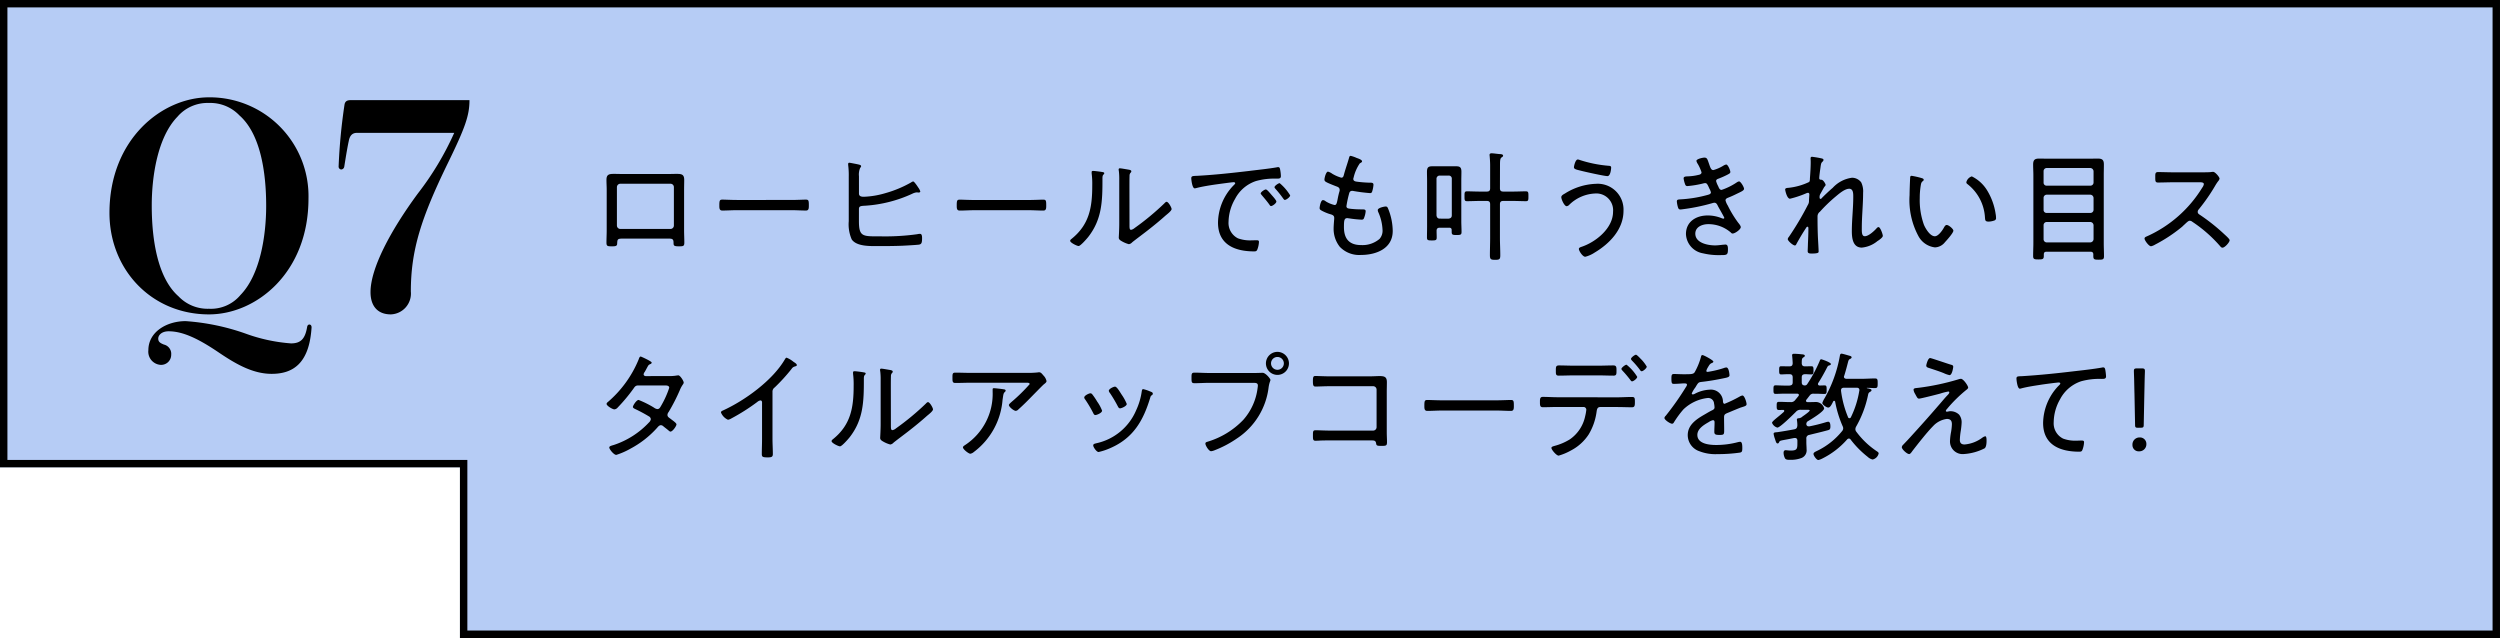<svg xmlns="http://www.w3.org/2000/svg" width="337.001" height="86" viewBox="0 0 337.001 86">
  <g id="グループ_767" data-name="グループ 767" transform="translate(-19 -26)">
    <path id="合体_31" data-name="合体 31" d="M-684,86V63h-62V0h337V86Z" transform="translate(765 26)" fill="#b6ccf5"/>
    <path id="合体_31_-_アウトライン" data-name="合体 31 - アウトライン" d="M-410,85V1H-745V62h62V85h273m1,1H-684V63h-62V0h337Z" transform="translate(765 26)"/>
    <path id="パス_195" data-name="パス 195" d="M2.584-15.238A13.32,13.32,0,0,0-10.83-28.88c-6.346,0-13.414,5.662-13.414,15.58C-24.244-5.662-18.582.38-10.83.38-4.484.38,2.584-5.206,2.584-15.238ZM-14.934-2.052c-2.812-2.47-3.61-7.6-3.61-12.236,0-3.99.8-9.234,3.458-11.97A5.341,5.341,0,0,1-10.83-28.12a5.418,5.418,0,0,1,4.1,1.672c2.812,2.47,3.61,7.562,3.61,12.2,0,3.99-.8,9.272-3.458,12.008A5.191,5.191,0,0,1-10.83-.38,5.418,5.418,0,0,1-14.934-2.052ZM2.7,1.748c-.152,0-.266.114-.3.342-.266,1.558-.836,2.2-2.166,2.2a22.73,22.73,0,0,1-6.156-1.33,30.5,30.5,0,0,0-8.056-1.672C-16.53,1.292-19,2.736-19,5.206a1.781,1.781,0,0,0,1.634,1.976,1.355,1.355,0,0,0,1.444-1.368,1.283,1.283,0,0,0-.988-1.368c-.456-.19-.76-.342-.76-.8s.456-.988,1.406-.988c1.862,0,3.914.95,6.574,2.736,2.242,1.52,4.636,3,7.3,3C.532,8.4,2.7,6.954,3,2.128,3,1.9,2.888,1.748,2.7,1.748ZM8.246-28.5c-.494,0-.722.19-.8.57a76.38,76.38,0,0,0-.8,8.36.388.388,0,0,0,.342.418.443.443,0,0,0,.418-.38c.266-1.672.456-2.774.608-3.458.152-.836.57-1.1,1.1-1.1H22.23a39.792,39.792,0,0,1-4.9,8.17c-3.724,5.054-6.384,10.108-6.384,13.3,0,1.862.95,3,2.736,3a2.81,2.81,0,0,0,2.7-3.078c0-5.548,1.368-9.88,4.978-17.29,2.318-4.75,2.926-6.422,2.926-8.512Z" transform="translate(58 68)"/>
    <path id="パス_194" data-name="パス 194" d="M11.376,4.768a.454.454,0,0,1,.464.464V10.4a.464.464,0,0,1-.464.464H4.624A.464.464,0,0,1,4.16,10.4V5.232a.464.464,0,0,1,.464-.464ZM4.944,3.456c-.4,0-.8-.016-1.2-.016-.64,0-.992.08-.992.8,0,.464.032.912.032,1.36v5.424c0,.56-.032,1.12-.032,1.68,0,.5.16.5.784.5.368,0,.64-.016.656-.32.032-.624.032-.72.752-.72h6.112c.5,0,.72.016.736.48.016.4-.048.56.672.56.624,0,.784,0,.784-.5,0-.56-.032-1.12-.032-1.68V5.6c0-.448.016-.912.016-1.36,0-.752-.384-.8-1.024-.8-.384,0-.768.016-1.168.016Zm15.392,3.5c-.688,0-1.68-.048-1.936-.048-.384,0-.432.112-.432.784,0,.368,0,.688.4.688.656,0,1.312-.048,1.968-.048H27.68c.656,0,1.312.048,1.968.048.384,0,.384-.32.384-.688,0-.672-.032-.784-.432-.784-.256,0-1.248.048-1.92.048ZM36.784,8.192c0-.416.24-.432.864-.464a17.8,17.8,0,0,0,6.336-1.616,1.8,1.8,0,0,1,.544-.176h.128a.846.846,0,0,0,.192.016c.1,0,.208-.048.208-.144a1.631,1.631,0,0,0-.256-.5l-.192-.288c-.16-.224-.4-.56-.512-.56a.609.609,0,0,0-.272.128,15.412,15.412,0,0,1-3.5,1.456,11.661,11.661,0,0,1-2.864.48c-.256,0-.672-.016-.672-.432V3.76a2.293,2.293,0,0,1,.16-1.12c.08-.1.128-.144.128-.24,0-.176-.256-.208-.784-.32-.112-.016-.72-.144-.8-.144a.151.151,0,0,0-.16.16v.128a11.044,11.044,0,0,1,.08,1.632V9.824a5.044,5.044,0,0,0,.4,2.448c.656.96,2.448.9,3.5.9,1.1,0,2.208,0,3.328-.048.4-.016,1.872-.1,2.208-.144.384-.048.448-.272.448-.88,0-.32-.048-.576-.272-.576a1.578,1.578,0,0,0-.384.048,31.259,31.259,0,0,1-4.928.288c-2.416,0-2.928.1-2.928-2.08ZM52.336,6.96c-.688,0-1.68-.048-1.936-.048-.384,0-.432.112-.432.784,0,.368,0,.688.4.688.656,0,1.312-.048,1.968-.048H59.68c.656,0,1.312.048,1.968.048.384,0,.384-.32.384-.688,0-.672-.032-.784-.432-.784-.256,0-1.248.048-1.92.048ZM73.248,5.248c0-.432,0-1.136.016-1.552a.6.6,0,0,1,.128-.4.273.273,0,0,0,.112-.208c0-.128-.16-.176-.3-.208-.208-.032-1.072-.192-1.248-.192a.144.144,0,0,0-.16.16,1.6,1.6,0,0,0,.032.256,9.248,9.248,0,0,1,.048,1.152v5.856c0,.912-.064,1.824-.064,1.92,0,.256.224.384.432.5a3.8,3.8,0,0,0,.928.384.729.729,0,0,0,.432-.24c.32-.272,1.68-1.28,2.16-1.664.8-.624,1.6-1.28,2.368-1.968.192-.16.8-.624.8-.864,0-.208-.432-.976-.672-.976-.112,0-.224.128-.3.208a34.907,34.907,0,0,1-4.016,3.328,1.077,1.077,0,0,1-.464.24c-.208,0-.224-.192-.224-.64Zm-4.9-2.208c-.112,0-.192.032-.192.16v.176a11.153,11.153,0,0,1,.08,1.632c0,2.928-.384,5.264-2.8,7.2-.08.064-.176.144-.176.256,0,.256.928.7,1.136.7.256,0,1.1-.976,1.28-1.2,1.888-2.4,1.936-4.88,1.936-7.792,0-.16-.016-.48.1-.592.048-.064.144-.144.144-.224,0-.144-.144-.144-.512-.208C69.136,3.12,68.528,3.04,68.352,3.04ZM81.584,4.048c0,.1.112,1.344.464,1.344a1.276,1.276,0,0,0,.24-.048c.816-.208,1.648-.336,2.48-.464.384-.048,2.288-.32,2.528-.32.08,0,.208.032.208.144,0,.08-.08.144-.3.368a7.328,7.328,0,0,0-2.016,4.944c0,2.96,2.288,3.872,4.864,3.872.24,0,.336-.032.432-.24a3.268,3.268,0,0,0,.224-1.04c0-.224-.176-.224-.368-.224s-.416.016-.624.016a4.809,4.809,0,0,1-1.84-.272A2.318,2.318,0,0,1,86.608,9.9a6.383,6.383,0,0,1,.88-3.088A4.919,4.919,0,0,1,90.32,4.4a9.119,9.119,0,0,1,2.72-.32c.4,0,.624,0,.624-.352a5.289,5.289,0,0,0-.1-.864c-.032-.16-.064-.336-.272-.336a.936.936,0,0,0-.208.032c-1.1.192-2.528.336-3.664.48-2.32.272-4.64.528-6.976.656C81.792,3.728,81.584,3.7,81.584,4.048Zm11.92.64c-.176,0-.7.368-.7.544,0,.08.08.16.128.224a13.652,13.652,0,0,1,1.04,1.3c.064.08.128.192.224.192.208,0,.72-.4.72-.608A6.632,6.632,0,0,0,93.5,4.688Zm-1.872.848c-.16,0-.688.352-.688.544,0,.064.1.16.128.208.368.432.736.864,1.056,1.312.048.08.112.176.208.176.208,0,.72-.384.72-.608,0-.176-.512-.736-.624-.864C92.128,5.952,91.792,5.536,91.632,5.536ZM103.856,1.28a4.188,4.188,0,0,0-.784-.272c-.176,0-.192.192-.24.336-.208.736-.48,1.472-.672,2.208-.048.16-.08.4-.352.4a5.007,5.007,0,0,1-1.216-.528,1.77,1.77,0,0,0-.576-.288c-.272,0-.48.848-.48,1.072,0,.192.128.272.272.352.288.16.96.416,1.28.544.224.08.5.16.5.5a.663.663,0,0,1-.048.256c-.112.4-.176.72-.224.976-.112.56-.16.8-.416.8a3.894,3.894,0,0,1-1.2-.5.6.6,0,0,0-.368-.16c-.3,0-.448.912-.448,1.072,0,.192.128.256.288.352a6.438,6.438,0,0,0,.96.416c.3.1.72.144.72.544v.16c-.032.352-.08.96-.08,1.3a3.875,3.875,0,0,0,.832,2.448,3.613,3.613,0,0,0,2.848,1.1c2.048,0,4.288-.848,4.288-3.232a8.191,8.191,0,0,0-.576-2.9c-.1-.24-.144-.4-.368-.4-.192,0-1.072.176-1.072.48a.754.754,0,0,0,.064.272,6.434,6.434,0,0,1,.576,2.368,1.662,1.662,0,0,1-.4,1.248,3.54,3.54,0,0,1-2.48.832c-1.6,0-2.32-.848-2.32-2.416,0-.928.048-1.216.464-1.216.048,0,.176.032.24.032a15.355,15.355,0,0,0,1.68.176c.224,0,.288-.1.352-.3a3,3,0,0,0,.192-.832c0-.208-.128-.256-.448-.256a13.564,13.564,0,0,1-1.6-.08c-.224-.032-.544-.032-.544-.352a14.113,14.113,0,0,1,.352-1.664c.032-.112.08-.4.416-.4a.544.544,0,0,1,.16.016,22.309,22.309,0,0,0,2.256.288c.192,0,.256-.1.3-.272a3.781,3.781,0,0,0,.16-.848c0-.3-.24-.288-.56-.288a15.691,15.691,0,0,1-1.744-.144c-.208-.032-.416-.112-.416-.368a.844.844,0,0,1,.048-.192,5.591,5.591,0,0,1,.832-1.9c.16-.1.3-.144.3-.272C104.608,1.52,104.064,1.36,103.856,1.28Zm12.832,10c0,.368.144.4.656.4.528,0,.672-.032.672-.4,0-.512-.032-1.008-.032-1.5V4.368c0-.4.016-.8.016-1.216,0-.5-.128-.736-.672-.736h-3.3c-.592,0-.672.272-.672.8,0,.384.016.768.016,1.152v6.144c0,.5-.016,1.008-.016,1.5,0,.368.128.4.656.4s.656-.032.656-.4c0-.3-.016-.608-.016-.9,0-.3.144-.416.432-.416h1.28c.208,0,.32.1.32.3Zm-1.6-1.808c-.272,0-.416-.16-.448-.448V4.1a.424.424,0,0,1,.448-.432h1.184a.4.4,0,0,1,.432.432V9.024c0,.288-.16.416-.432.448ZM123.2,2.3c0-.624.016-.944.208-1.072.128-.1.208-.128.208-.24,0-.208-.3-.208-.512-.224-.256-.016-.8-.1-1.024-.1-.16,0-.288.048-.288.224,0,.064.016.112.016.16.032.368.064.816.064,1.248V5.376c0,.32-.128.448-.448.448h-.96c-.576,0-1.168-.032-1.712-.032-.336,0-.336.176-.336.672,0,.48,0,.656.336.656.576,0,1.136-.032,1.712-.032h.96c.32,0,.448.128.448.448V12.08c0,.784-.032,1.552-.032,2.336,0,.544.144.608.7.608.576,0,.7-.064.7-.608,0-.784-.048-1.568-.048-2.336V7.536c0-.32.128-.448.448-.448h1.344c.576,0,1.136.032,1.712.032.336,0,.336-.176.336-.656,0-.5,0-.672-.336-.672-.544,0-1.136.032-1.712.032h-1.344c-.32,0-.448-.128-.448-.448Zm10.48-.8c-.32,0-.512.9-.512,1.04,0,.256.3.32.9.464.528.144,3.2.736,3.616.736.432,0,.5-1.04.5-1.136,0-.208-.112-.24-.336-.256a16.9,16.9,0,0,1-3.9-.784A.753.753,0,0,0,133.68,1.5Zm2.384,3.28a8.352,8.352,0,0,0-4.1,1.3c-.192.112-.5.256-.5.5,0,.3.416,1.216.72,1.216a.532.532,0,0,0,.336-.176,5.3,5.3,0,0,1,3.488-1.536,2.262,2.262,0,0,1,2.432,2.464c0,2.224-2.336,4.1-4.288,4.736-.128.048-.32.112-.32.272,0,.256.5,1.056.864,1.056a4.158,4.158,0,0,0,1.28-.576c2.016-1.2,3.872-3.136,3.872-5.616A3.479,3.479,0,0,0,136.064,4.784Zm14.7-3.536c-.224,0-1.088.176-1.088.448a1.213,1.213,0,0,0,.192.416,5.711,5.711,0,0,1,.5,1.12c0,.24-.24.32-.432.352a6.787,6.787,0,0,1-1.408.192c-.24.016-.576,0-.576.272a3.376,3.376,0,0,0,.192.768c.048.16.128.272.32.272a13.162,13.162,0,0,0,2.176-.368.944.944,0,0,1,.224-.032c.208,0,.3.144.56.736a2.185,2.185,0,0,1,.208.5c0,.224-.224.288-.384.336a16.991,16.991,0,0,1-3.568.608c-.4.032-.64,0-.64.288a3.511,3.511,0,0,0,.16.816c.064.176.112.272.352.272a26.293,26.293,0,0,0,4.3-.864,1.062,1.062,0,0,1,.24-.048c.288,0,.384.24.512.5.144.272.832,1.456.832,1.536a.122.122,0,0,1-.128.112.844.844,0,0,1-.192-.048,4.956,4.956,0,0,0-1.92-.384c-1.536,0-2.928.816-2.928,2.512a2.744,2.744,0,0,0,2.3,2.592,9.024,9.024,0,0,0,2.368.24c.848,0,.992-.016.992-.784,0-.384-.048-.64-.352-.64-.064,0-.128.016-.192.016-.4.032-.784.1-1.184.1-.976,0-2.672-.32-2.672-1.584,0-.928.96-1.28,1.744-1.28a4.632,4.632,0,0,1,3.056,1.136.282.282,0,0,0,.24.128c.3,0,1.088-.544,1.088-.864,0-.192-.256-.48-.368-.624A14.822,14.822,0,0,1,153.9,7.7a2.378,2.378,0,0,1-.3-.688c0-.192.16-.288.32-.352.416-.16.832-.352,1.248-.56.608-.288.928-.432.928-.656s-.448-.992-.672-.992a.825.825,0,0,0-.32.144A8.575,8.575,0,0,1,153.072,5.6c-.208,0-.3-.16-.384-.32a1.827,1.827,0,0,0-.1-.224,3.411,3.411,0,0,1-.256-.64c0-.208.16-.272.288-.32a12.011,12.011,0,0,0,1.232-.544c.208-.112.4-.192.4-.368,0-.208-.32-1.008-.56-1.008a1.153,1.153,0,0,0-.384.16,5.475,5.475,0,0,1-1.344.592c-.3,0-.4-.3-.576-.816C151.168,1.5,151.136,1.248,150.768,1.248Zm14.512-.112c-.16,0-.208.08-.208.224,0,.08.016.272.016.5,0,.64-.048,1.456-.1,2.1-.016.192.016.432-.112.576a8.5,8.5,0,0,1-2.752.784c-.192.016-.48.016-.48.24,0,.064.224,1.232.656,1.232a13.615,13.615,0,0,0,2.112-.7,1.115,1.115,0,0,1,.3-.1c.128,0,.192.1.192.224,0,.08-.048.656-.048.912a.967.967,0,0,1-.16.512,39.78,39.78,0,0,1-2.544,4.288.625.625,0,0,0-.16.3c0,.256.72.864.96.864a.193.193,0,0,0,.176-.128c.416-.768.848-1.5,1.328-2.224.032-.064.112-.176.192-.176.1,0,.128.112.128.192,0,.72-.032,1.44-.064,2.144,0,.16-.032.928-.032.96,0,.32.288.32.576.32.88,0,.9-.144.9-.272,0-.288-.08-1.584-.1-2.016-.032-.816-.048-1.616-.048-2.432V9.184a.767.767,0,0,1,.32-.64,20.307,20.307,0,0,1,2.064-2c.464-.384,1.264-1.1,1.888-1.1.56,0,.544.688.544,1.1,0,1.536-.192,3.072-.192,4.608,0,.928.128,2.224,1.344,2.224a3.877,3.877,0,0,0,2.112-.88c.192-.112.72-.48.72-.7s-.336-1.184-.576-1.184a.393.393,0,0,0-.272.176c-.336.368-1.072,1.056-1.584,1.056-.432,0-.4-.624-.4-1.1,0-1.584.176-3.168.176-4.752a2.8,2.8,0,0,0-.256-1.408,1.546,1.546,0,0,0-1.248-.624,4.289,4.289,0,0,0-2.592,1.36c-.4.336-1.152,1.04-1.5,1.408a.163.163,0,0,1-.128.08c-.128,0-.144-.1-.144-.192a.877.877,0,0,1,.064-.4l.544-.976c.1-.128.208-.224.208-.32,0-.112-.3-.672-.56-.688-.16,0-.3-.032-.3-.208,0-.272.112-1.088.16-1.392.08-.64.112-.672.288-.848a.36.36,0,0,0,.128-.224c0-.112-.112-.16-.192-.192A13.079,13.079,0,0,0,165.28,1.136ZM186.064,4.56a.282.282,0,0,0,.128.24,6.126,6.126,0,0,1,2.384,4.56c.032.3.016.512.48.512a2.423,2.423,0,0,0,.768-.144.322.322,0,0,0,.24-.368,2.6,2.6,0,0,0-.048-.5,8.456,8.456,0,0,0-1.152-3.2A5.005,5.005,0,0,0,186.8,3.776,1.1,1.1,0,0,0,186.064,4.56ZM178.7,3.7c-.144,0-.208.08-.208.224-.032.528-.08,1.856-.08,2.368a10.237,10.237,0,0,0,1.184,5.52,2.912,2.912,0,0,0,2.24,1.536,1.786,1.786,0,0,0,1.344-.7c.24-.256,1.136-1.248,1.136-1.552,0-.24-.624-.768-.9-.768-.192,0-.32.256-.4.4-.208.368-.736,1.12-1.2,1.12-.64,0-1.248-1.024-1.472-1.552a9.843,9.843,0,0,1-.56-3.616A10.129,10.129,0,0,1,179.9,5.12c.048-.288.064-.512.256-.672.1-.064.16-.128.16-.224,0-.144-.192-.192-.3-.224A10.971,10.971,0,0,0,178.7,3.7Zm17.776,6.672a.424.424,0,0,1,.432-.448h5.856a.458.458,0,0,1,.448.448v1.856a.458.458,0,0,1-.448.448h-5.856a.424.424,0,0,1-.432-.448Zm0-3.68a.424.424,0,0,1,.432-.448h5.856a.458.458,0,0,1,.448.448V8.272a.424.424,0,0,1-.448.432h-5.856a.4.4,0,0,1-.432-.432Zm.432-1.664a.4.4,0,0,1-.432-.432v-1.5a.424.424,0,0,1,.432-.448h5.856a.458.458,0,0,1,.448.448v1.5a.424.424,0,0,1-.448.432Zm6.272,9.5c0,.448.16.48.72.48.528,0,.72-.016.72-.464,0-.608-.032-1.2-.032-1.808V3.648c0-.5.016-.976.016-1.472,0-.608-.208-.8-.816-.8-.416,0-.832.016-1.248.016h-5.392c-.432,0-.848-.016-1.28-.016-.608,0-.8.208-.8.816,0,.48.032.976.032,1.456V12.7c0,.608-.032,1.2-.032,1.808,0,.432.16.464.72.464s.72-.032.72-.48V14.3c0-.256.112-.368.368-.368h5.92c.256,0,.384.112.384.368Zm10.72-11.3c-.672,0-1.344-.032-2-.032-.384,0-.368.256-.368.64,0,.544-.016.768.368.768.672,0,1.344-.032,2-.032h3.68c.24,0,.5.032.5.256a1.1,1.1,0,0,1-.224.48,16.79,16.79,0,0,1-7.472,6.56c-.128.048-.3.128-.3.288,0,.24.576,1.04.88,1.04a1.779,1.779,0,0,0,.544-.224,20.488,20.488,0,0,0,3.616-2.384c.1-.08.176-.176.256-.24.4-.368.608-.592.8-.592a.576.576,0,0,1,.352.144,18.409,18.409,0,0,1,3.712,3.248c.1.112.192.24.352.24.3,0,.96-.72.96-1.008,0-.192-.672-.752-.832-.912a26.044,26.044,0,0,0-3.136-2.48c-.176-.112-.336-.208-.336-.432a.5.5,0,0,1,.144-.336,24.69,24.69,0,0,0,2.192-3.152,5.8,5.8,0,0,1,.432-.656.684.684,0,0,0,.176-.336c0-.208-.592-.912-.864-.912a2.4,2.4,0,0,0-.32.032c-.24.032-.9.032-1.168.032ZM8.032,30.7c-.128-.016-.272-.08-.272-.24a.644.644,0,0,1,.144-.32c.16-.272.256-.464.336-.608.176-.32.192-.352.448-.464a.222.222,0,0,0,.16-.192c0-.176-1.44-.816-1.472-.816-.176,0-.24.272-.288.4a15.1,15.1,0,0,1-4.112,5.7c-.08.064-.208.16-.208.288,0,.256.8.736,1.056.736a.682.682,0,0,0,.448-.256A22.979,22.979,0,0,0,6.4,32.376c.176-.256.288-.416.624-.416h3.5c.24,0,.688-.032.688.32a12.562,12.562,0,0,1-1.056,2.352c-.16.272-.256.512-.544.512a.935.935,0,0,1-.448-.192,13.265,13.265,0,0,0-2.08-1.04c-.288,0-.768.752-.768.944,0,.128.192.224.288.272a20.654,20.654,0,0,1,1.856.992.481.481,0,0,1,.272.384.756.756,0,0,1-.256.448,11.362,11.362,0,0,1-4.72,3.024c-.368.112-.624.16-.624.352,0,.224.608.992.944.992A9.933,9.933,0,0,0,6,40.472,12.978,12.978,0,0,0,9.552,37.7c.144-.16.3-.384.544-.384a.534.534,0,0,1,.352.176c.24.192.48.368.7.56.08.064.144.128.24.128.272,0,.8-.736.8-.976,0-.192-.544-.544-.8-.752-.192-.144-.416-.256-.416-.528a.686.686,0,0,1,.16-.384,25.266,25.266,0,0,0,1.5-2.928,3.866,3.866,0,0,1,.432-.8.45.45,0,0,0,.1-.24c0-.224-.48-.976-.72-.976-.064,0-.128.016-.176.016a4.925,4.925,0,0,1-1.024.08Zm17.1,2.128a.674.674,0,0,1,.288-.592,24.353,24.353,0,0,0,2.288-2.512.709.709,0,0,1,.432-.32c.144-.048.272-.064.272-.192,0-.144-.208-.288-.416-.416-.048-.032-.08-.064-.128-.1a3.389,3.389,0,0,0-.832-.48c-.1,0-.176.128-.224.208-1.664,2.864-5.408,5.568-8.4,6.928-.112.048-.224.112-.224.256a1.819,1.819,0,0,0,.944.976,1.375,1.375,0,0,0,.48-.192,27.09,27.09,0,0,0,3.472-2.208.856.856,0,0,1,.416-.208c.272,0,.224.336.224.432v4.768c0,.672-.032,1.36-.032,2.032,0,.384.128.448.8.448.48,0,.688-.048.688-.448,0-.688-.048-1.376-.048-2.064Zm15.952-.576c0-.432,0-1.136.016-1.552a.6.6,0,0,1,.128-.4.273.273,0,0,0,.112-.208c0-.128-.16-.176-.3-.208-.208-.032-1.072-.192-1.248-.192a.144.144,0,0,0-.16.16,1.6,1.6,0,0,0,.032.256,9.25,9.25,0,0,1,.048,1.152v5.856c0,.912-.064,1.824-.064,1.92,0,.256.224.384.432.5a3.8,3.8,0,0,0,.928.384.729.729,0,0,0,.432-.24c.32-.272,1.68-1.28,2.16-1.664.8-.624,1.6-1.28,2.368-1.968.192-.16.8-.624.8-.864,0-.208-.432-.976-.672-.976-.112,0-.224.128-.3.208a34.907,34.907,0,0,1-4.016,3.328,1.077,1.077,0,0,1-.464.24c-.208,0-.224-.192-.224-.64Zm-4.9-2.208c-.112,0-.192.032-.192.16v.176a11.152,11.152,0,0,1,.08,1.632c0,2.928-.384,5.264-2.8,7.2-.08.064-.176.144-.176.256,0,.256.928.7,1.136.7.256,0,1.1-.976,1.28-1.2,1.888-2.4,1.936-4.88,1.936-7.792,0-.16-.016-.48.1-.592.048-.064.144-.144.144-.224,0-.144-.144-.144-.512-.208C36.976,30.12,36.368,30.04,36.192,30.04Zm18.784,2.288c-.128,0-.16.048-.16.176v.272a8.25,8.25,0,0,1-3.648,7.168c-.192.128-.352.224-.352.352,0,.272.768.864.992.864a.977.977,0,0,0,.48-.24A9.737,9.737,0,0,0,56.144,33.9l.048-.32c.064-.416.08-.576.256-.736.048-.048.112-.1.112-.176,0-.16-.16-.176-.272-.192C56.112,32.44,55.136,32.328,54.976,32.328ZM51.84,30.264c-.688,0-1.376-.032-2.08-.032-.384,0-.368.224-.368.72,0,.448,0,.672.384.672.688,0,1.376-.032,2.064-.032H59.3c.16,0,.5-.032.5.192a23.09,23.09,0,0,1-2.432,2.384c-.112.112-.368.3-.368.432,0,.24.656.784.928.784a.576.576,0,0,0,.368-.208c.688-.608,1.328-1.264,1.968-1.92.24-.24,1.28-1.312,1.456-1.456.144-.112.352-.256.352-.432a1.525,1.525,0,0,0-.416-.752c-.208-.24-.336-.432-.576-.432a.544.544,0,0,0-.16.016,12.461,12.461,0,0,1-1.552.064Zm24.144,2.48a5.323,5.323,0,0,0-.864-.288c-.176,0-.176.144-.208.272a8.9,8.9,0,0,1-.752,2.56,7.56,7.56,0,0,1-5.376,4.464c-.224.064-.416.08-.416.3s.448.88.72.88a8.356,8.356,0,0,0,1.616-.544c3.072-1.344,4.416-3.7,5.344-6.768.064-.192.064-.224.176-.32a.26.26,0,0,0,.176-.24c0-.128-.112-.192-.224-.24C76.144,32.808,76.064,32.776,75.984,32.744ZM71.3,32.12c-.192,0-.832.3-.832.56a.548.548,0,0,0,.144.288,17.907,17.907,0,0,1,1.056,1.776c.08.144.144.3.32.3.192,0,.9-.3.9-.592a6.279,6.279,0,0,0-.672-1.232C71.952,32.824,71.568,32.12,71.3,32.12Zm-3.328.9c-.176,0-.816.3-.816.56a.477.477,0,0,0,.128.272,16.343,16.343,0,0,1,1.088,1.84c.064.128.128.256.288.256.192,0,.9-.288.9-.592a5.353,5.353,0,0,0-.656-1.216,8.968,8.968,0,0,0-.672-.992A.334.334,0,0,0,67.968,33.016ZM84.016,30.28c-.672,0-1.328-.048-2-.048-.4,0-.4.192-.4.688,0,.576,0,.736.416.736.656,0,1.312-.048,1.968-.048h5.744c.416,0,.816-.048.816.352a1.97,1.97,0,0,1-.032.32,7.909,7.909,0,0,1-1.936,4.32,11.054,11.054,0,0,1-4.816,2.944c-.144.048-.288.08-.288.256,0,.256.464,1.024.768,1.024a1.875,1.875,0,0,0,.512-.144A14.325,14.325,0,0,0,87.744,39.1a9.608,9.608,0,0,0,4.272-6.944c.112-.688.24-.784.24-.944s-.656-.96-1.056-.96c-.032,0-.784.032-1.376.032ZM93.2,28.12a.864.864,0,1,1-.864.864A.86.86,0,0,1,93.2,28.12Zm0-.688a1.552,1.552,0,1,0,1.552,1.552A1.564,1.564,0,0,0,93.2,27.432Zm7.1,3.3c-.768,0-1.6-.048-1.984-.048-.272,0-.336.128-.336.656,0,.544.032.768.352.768.352,0,1.264-.048,1.984-.048H106.1a.464.464,0,0,1,.464.464v5.056a.464.464,0,0,1-.464.464H100.32c-.72,0-1.616-.048-1.968-.048-.368,0-.368.176-.368.7s0,.72.368.72c.144,0,.272-.016.4-.016.448-.032,1.1-.032,1.584-.032h5.44c.432,0,.656,0,.72.368.048.3.064.368.656.368.672,0,.816,0,.816-.5,0-.4-.032-.88-.032-1.36V32.872c0-.464.016-.912.016-1.36,0-.7-.32-.816-.976-.816-.4,0-.8.032-1.2.032Zm15.072,3.232c-.688,0-1.68-.048-1.936-.048-.384,0-.432.112-.432.784,0,.368,0,.688.4.688.656,0,1.312-.048,1.968-.048h7.344c.656,0,1.312.048,1.968.048.384,0,.384-.32.384-.688,0-.672-.032-.784-.432-.784-.256,0-1.248.048-1.92.048Zm26.848-5.536c-.208-.224-.576-.608-.688-.608-.176,0-.672.384-.672.56,0,.08.064.144.112.208a11.947,11.947,0,0,1,1.1,1.28c.048.08.128.176.224.176.208,0,.688-.416.688-.624A5.219,5.219,0,0,0,142.224,28.424Zm-1.968.736c-.176,0-.688.4-.688.576,0,.064.1.144.128.208a14.29,14.29,0,0,1,1.1,1.3c.048.064.112.16.208.16.208,0,.7-.4.7-.608A6.2,6.2,0,0,0,140.256,29.16Zm-9.3,4.384c-.656,0-1.312-.048-1.984-.048-.368,0-.384.272-.384.656,0,.48,0,.736.4.736.656,0,1.312-.032,1.968-.032h3.5a.376.376,0,0,1,.384.368,6.219,6.219,0,0,1-.16.9,5.033,5.033,0,0,1-2.064,3.1,7.577,7.577,0,0,1-2.064.88c-.144.048-.416.1-.416.272,0,.24.672,1.04.976,1.04a7.729,7.729,0,0,0,1.664-.7,6.328,6.328,0,0,0,2.384-2.16,7.973,7.973,0,0,0,1.056-2.992c.048-.3.064-.7.5-.7h2.272c.672,0,1.344.032,2,.032.368,0,.4-.208.4-.7,0-.56-.016-.688-.416-.688-.656,0-1.328.048-1.984.048Zm2.144-4.256c-.656,0-1.3-.032-1.952-.032-.432,0-.416.24-.416.736,0,.432,0,.64.384.64.656,0,1.328-.032,1.984-.032h3.44c.656,0,1.312.032,1.968.032.4,0,.4-.224.4-.64,0-.464.016-.736-.416-.736-.656,0-1.3.032-1.952.032ZM150.5,27.864c-.16,0-.176.128-.224.3a8.935,8.935,0,0,1-.816,1.984c-.176.3-.464.3-1.536.3-.464,0-.976-.032-1.248-.032-.32,0-.368.112-.368.608,0,.656.064.72.336.72.608,0,1.088-.064,1.392-.064.24,0,.368.048.368.16a.5.5,0,0,1-.112.288,37.887,37.887,0,0,1-2.752,3.92.508.508,0,0,0-.176.288c0,.272.784.784,1.04.784a.289.289,0,0,0,.224-.16,12.943,12.943,0,0,1,1.3-1.776,5.652,5.652,0,0,1,3.28-1.536.793.793,0,0,1,.848.752,2.974,2.974,0,0,1,.064.528c0,.192-.144.288-.3.368-.352.16-.7.384-1.04.576-1.088.624-2.272,1.392-2.272,2.784a2.3,2.3,0,0,0,1.584,2.176,5.9,5.9,0,0,0,2.416.384,21,21,0,0,0,3.056-.208c.256-.064.3-.176.3-.608,0-.352-.016-.848-.288-.848a2,2,0,0,0-.3.048,11.437,11.437,0,0,1-2.944.384c-.9,0-2.528-.144-2.528-1.36,0-.832.9-1.36,1.536-1.728a1.748,1.748,0,0,1,.56-.256c.176,0,.224.128.224.288,0,.432-.032.864-.032,1.3,0,.384.272.4.736.4.528,0,.592-.064.592-.576,0-.592-.016-1.2-.016-1.792,0-.336.1-.432.384-.56.592-.24,1.184-.5,1.792-.736.112-.048.224-.064.3-.1.384-.112.56-.192.56-.384,0-.24-.272-1.168-.56-1.168a1.234,1.234,0,0,0-.4.16,17.216,17.216,0,0,1-2,.96c-.176,0-.208-.176-.224-.32a1.62,1.62,0,0,0-1.792-1.584,4.7,4.7,0,0,0-2.016.56.6.6,0,0,1-.256.08.14.14,0,0,1-.144-.128,3.719,3.719,0,0,1,.464-.784,2.349,2.349,0,0,0,.144-.24c.256-.4.3-.48.656-.528,1.024-.112,2.048-.288,3.056-.5.3-.064.768-.128.768-.384,0-.112-.064-1.072-.432-1.072a1.5,1.5,0,0,0-.384.1,13.573,13.573,0,0,1-2.128.5c-.1,0-.176-.032-.176-.144a1.545,1.545,0,0,1,.176-.416c.24-.4.3-.528.576-.64.08-.032.192-.08.192-.192C151.952,28.552,150.656,27.864,150.5,27.864Zm19.616,8.368a13.714,13.714,0,0,1-.944-3.552V32.6c0-.24.176-.336.384-.336h1.728c.224,0,.368.1.368.336,0,.016-.016.048-.016.064a12.661,12.661,0,0,1-1.136,3.584.216.216,0,0,1-.192.128A.207.207,0,0,1,170.112,36.232Zm-.512-5.584c.192-.608.352-1.216.512-1.84.064-.24.1-.336.288-.432.08-.032.192-.1.192-.208,0-.128-.144-.176-.256-.208-.192-.048-.96-.288-1.1-.288-.16,0-.208.16-.224.288a17.751,17.751,0,0,1-2.048,5.7,3.066,3.066,0,0,0-.32.656c0,.224.56.624.8.624.272,0,.48-.448.672-.832a.142.142,0,0,1,.128-.08.155.155,0,0,1,.128.112,15.075,15.075,0,0,0,1.008,3.3.662.662,0,0,1,.08.3.59.59,0,0,1-.16.384,9.74,9.74,0,0,1-3.3,2.624c-.288.144-.544.24-.544.448,0,.224.416.816.656.816a2.225,2.225,0,0,0,.512-.192,10.905,10.905,0,0,0,3.344-2.56.352.352,0,0,1,.256-.144.3.3,0,0,1,.256.16,12.9,12.9,0,0,0,2.272,2.3,1.471,1.471,0,0,0,.672.368,1.089,1.089,0,0,0,.816-.816c0-.128-.112-.208-.208-.272a11.059,11.059,0,0,1-2.8-2.656.545.545,0,0,1-.128-.368.756.756,0,0,1,.112-.352,14.386,14.386,0,0,0,1.568-4.112c.064-.272.048-.4.3-.544.08-.048.192-.112.192-.224,0-.128-.192-.176-.464-.24a.464.464,0,0,1-.176-.048c0-.032.032-.032.048-.032.352,0,.7.032,1.056.032s.368-.16.368-.64c0-.512-.016-.656-.368-.656-.608,0-1.2.048-1.808.048H169.9c-.176-.016-.336-.08-.336-.288A.377.377,0,0,1,169.6,30.648Zm-5.312,1.312c-.3-.016-.416-.144-.416-.432v-.64c0-.32.128-.432.448-.448.288,0,.608.032.864.032s.272-.192.272-.56-.016-.544-.272-.544-.576.016-.864.016-.416-.1-.448-.384c0-.512.016-.688.192-.8.128-.1.224-.128.224-.24,0-.176-.288-.192-.5-.208-.24-.032-.736-.064-.96-.064-.128,0-.256.032-.256.208,0,.048.016.1.016.144.032.336.048.592.064.912-.016.32-.128.432-.448.432h-.144c-.352,0-.752-.016-.96-.016-.272,0-.272.176-.272.544s0,.56.272.56c.208,0,.592-.032.96-.032h.144c.32,0,.448.128.448.448v.64c0,.32-.128.416-.448.448h-.624c-.448,0-.9-.032-1.232-.032-.288,0-.288.176-.288.576,0,.384,0,.576.288.576.32,0,.784-.032,1.232-.032h1.664c.112,0,.24.048.24.176a.284.284,0,0,1-.064.16l-.448.544a.668.668,0,0,1-.624.256h-.144c-.464,0-.928-.032-1.376-.032-.32,0-.336.144-.336.56,0,.384.016.544.336.544.128,0,.384-.016.528-.016a.145.145,0,0,1,.16.128c0,.048-.032.08-.048.128-.32.288-.608.528-.848.72-.464.384-.752.624-.752.768a1.081,1.081,0,0,0,.72.64c.368,0,2.144-1.776,2.5-2.128a.8.8,0,0,1,.688-.272h.736c.224,0,.432-.016.432.1,0,.128-.688.608-1.008.832a.524.524,0,0,1-.128.1.831.831,0,0,1-.4.112c-.112.016-.192.064-.192.192,0,.032.016.08.016.112a4.582,4.582,0,0,1,.048.672c-.032.3-.1.448-.416.512-.752.144-1.52.272-2.272.384-.288.032-.512.016-.512.224a3.472,3.472,0,0,0,.176.672c.144.448.192.624.368.624.1,0,.144-.064.192-.16.1-.208.128-.208.816-.336.272-.048.672-.128,1.232-.24h.1c.224,0,.32.16.32.368v.272c0,.8-.016,1.056-.9,1.056a4.226,4.226,0,0,1-.464-.032c-.064,0-.144-.016-.208-.016-.208,0-.288.144-.288.336a1.638,1.638,0,0,0,.208.784c.144.192.464.176.672.176a4.092,4.092,0,0,0,1.52-.24,1.109,1.109,0,0,0,.7-1.184c0-.32-.032-.624-.032-.944v-.464a.458.458,0,0,1,.4-.528c.768-.192,1.536-.368,2.3-.576.384-.1.544-.1.544-.56,0-.208-.016-.64-.3-.64a1.7,1.7,0,0,0-.3.064,22.612,22.612,0,0,1-2.224.56h-.1a.3.3,0,0,1-.32-.32.438.438,0,0,1,.256-.4c.4-.24,2.144-1.28,2.144-1.712a1.17,1.17,0,0,0-1.04-.848c-.336,0-.672.016-1.024.016h-.144c-.112,0-.24-.048-.24-.176a.284.284,0,0,1,.064-.16c.144-.176.272-.352.416-.528a.587.587,0,0,1,.576-.272h.208c.448,0,.912.032,1.248.032.272,0,.272-.192.272-.592,0-.368,0-.56-.272-.56-.208,0-.48.016-.688.016-.112-.016-.208-.064-.208-.208a.258.258,0,0,1,.048-.144c.416-.656.8-1.344,1.152-2.032.112-.208.128-.272.3-.32.1-.032.24-.064.24-.192,0-.224-1.216-.64-1.3-.64-.128,0-.176.128-.208.224a18.719,18.719,0,0,1-1.7,3.152A.373.373,0,0,1,164.288,31.96Zm19.664,3.472a1.211,1.211,0,0,0-.24.016,1.616,1.616,0,0,1-.272.048c-.064,0-.144-.032-.144-.112a.4.4,0,0,1,.128-.224,18.694,18.694,0,0,1,2.72-2.672c.064-.064.16-.144.16-.24,0-.24-.64-1.184-.976-1.184a1.37,1.37,0,0,0-.368.08,32.453,32.453,0,0,1-5.376,1.136c-.064,0-.112.016-.16.016-.288.032-.48.048-.48.256a1.42,1.42,0,0,0,.208.544c.288.528.336.64.544.64s2.464-.576,2.816-.672a8.255,8.255,0,0,1,1.12-.288.118.118,0,0,1,.128.128c0,.128-.144.272-.24.368-.432.448-.848.976-1.264,1.44-1.168,1.36-2.368,2.7-3.584,4.032-.368.416-.752.816-1.136,1.216a.536.536,0,0,0-.176.32c0,.288.7.928.992.928.16,0,.336-.272.448-.432.72-.928,1.984-2.544,2.784-3.344a3.086,3.086,0,0,1,1.84-.96c.512,0,.688.256.688.72a7.388,7.388,0,0,1-.112,1.04,8.078,8.078,0,0,0-.144,1.232,1.7,1.7,0,0,0,1.84,1.744,7.176,7.176,0,0,0,2.816-.768c.24-.16.272-.72.272-.992,0-.128.016-.64-.176-.64a1.131,1.131,0,0,0-.416.208,4.634,4.634,0,0,1-2.368.9c-.416,0-.64-.176-.64-.624a9.734,9.734,0,0,1,.112-1.136,9.653,9.653,0,0,0,.128-1.168,1.635,1.635,0,0,0-.336-1.088A1.652,1.652,0,0,0,183.952,35.432Zm-2.768-7.168c-.32,0-.528.944-.528,1.008,0,.208.176.272.336.32.672.224,1.328.432,1.984.688a3.568,3.568,0,0,0,.816.288c.368,0,.5-1.072.5-1.12,0-.176-.112-.24-.256-.272C183.632,29.064,181.328,28.264,181.184,28.264Zm12.288,2.448c-.528.016-.656.032-.656.336,0,.112.112,1.344.448,1.344a.642.642,0,0,0,.24-.048c.816-.208,1.664-.336,2.5-.464.352-.064,2.288-.32,2.512-.32.1,0,.208.032.208.144,0,.064-.048.128-.3.368a7.4,7.4,0,0,0-2.016,4.944c0,2.96,2.288,3.872,4.864,3.872.24,0,.352-.032.432-.24a3.268,3.268,0,0,0,.224-1.04c0-.224-.176-.224-.368-.224-.176,0-.416.016-.624.016a4.683,4.683,0,0,1-1.824-.272A2.293,2.293,0,0,1,197.84,36.9a6.365,6.365,0,0,1,.864-3.088,4.968,4.968,0,0,1,2.832-2.416,9.181,9.181,0,0,1,2.72-.32c.4,0,.64,0,.64-.352a7.923,7.923,0,0,0-.1-.864c-.032-.16-.08-.336-.272-.336a.944.944,0,0,0-.224.032c-1.1.192-2.512.352-3.648.48-2.272.272-4.544.512-6.832.656C193.7,30.7,193.568,30.712,193.472,30.712Zm16.1,6.944c.352,0,.4-.08.4-.416l.08-4.032c.016-.576.032-1.536.048-2.176.016-.528.032-.9.032-1.024,0-.288-.1-.352-.464-.352h-.56c-.368,0-.464.064-.464.352,0,.144.016.512.032,1.04.016.64.032,1.6.048,2.1l.08,4.1c0,.336.048.416.4.416Zm-.144,1.312a.953.953,0,0,0-.976,1.024.837.837,0,0,0,.9.848.953.953,0,0,0,.976-.992A.862.862,0,0,0,209.424,38.968Z" transform="translate(98 46)"/>
  </g>
</svg>
